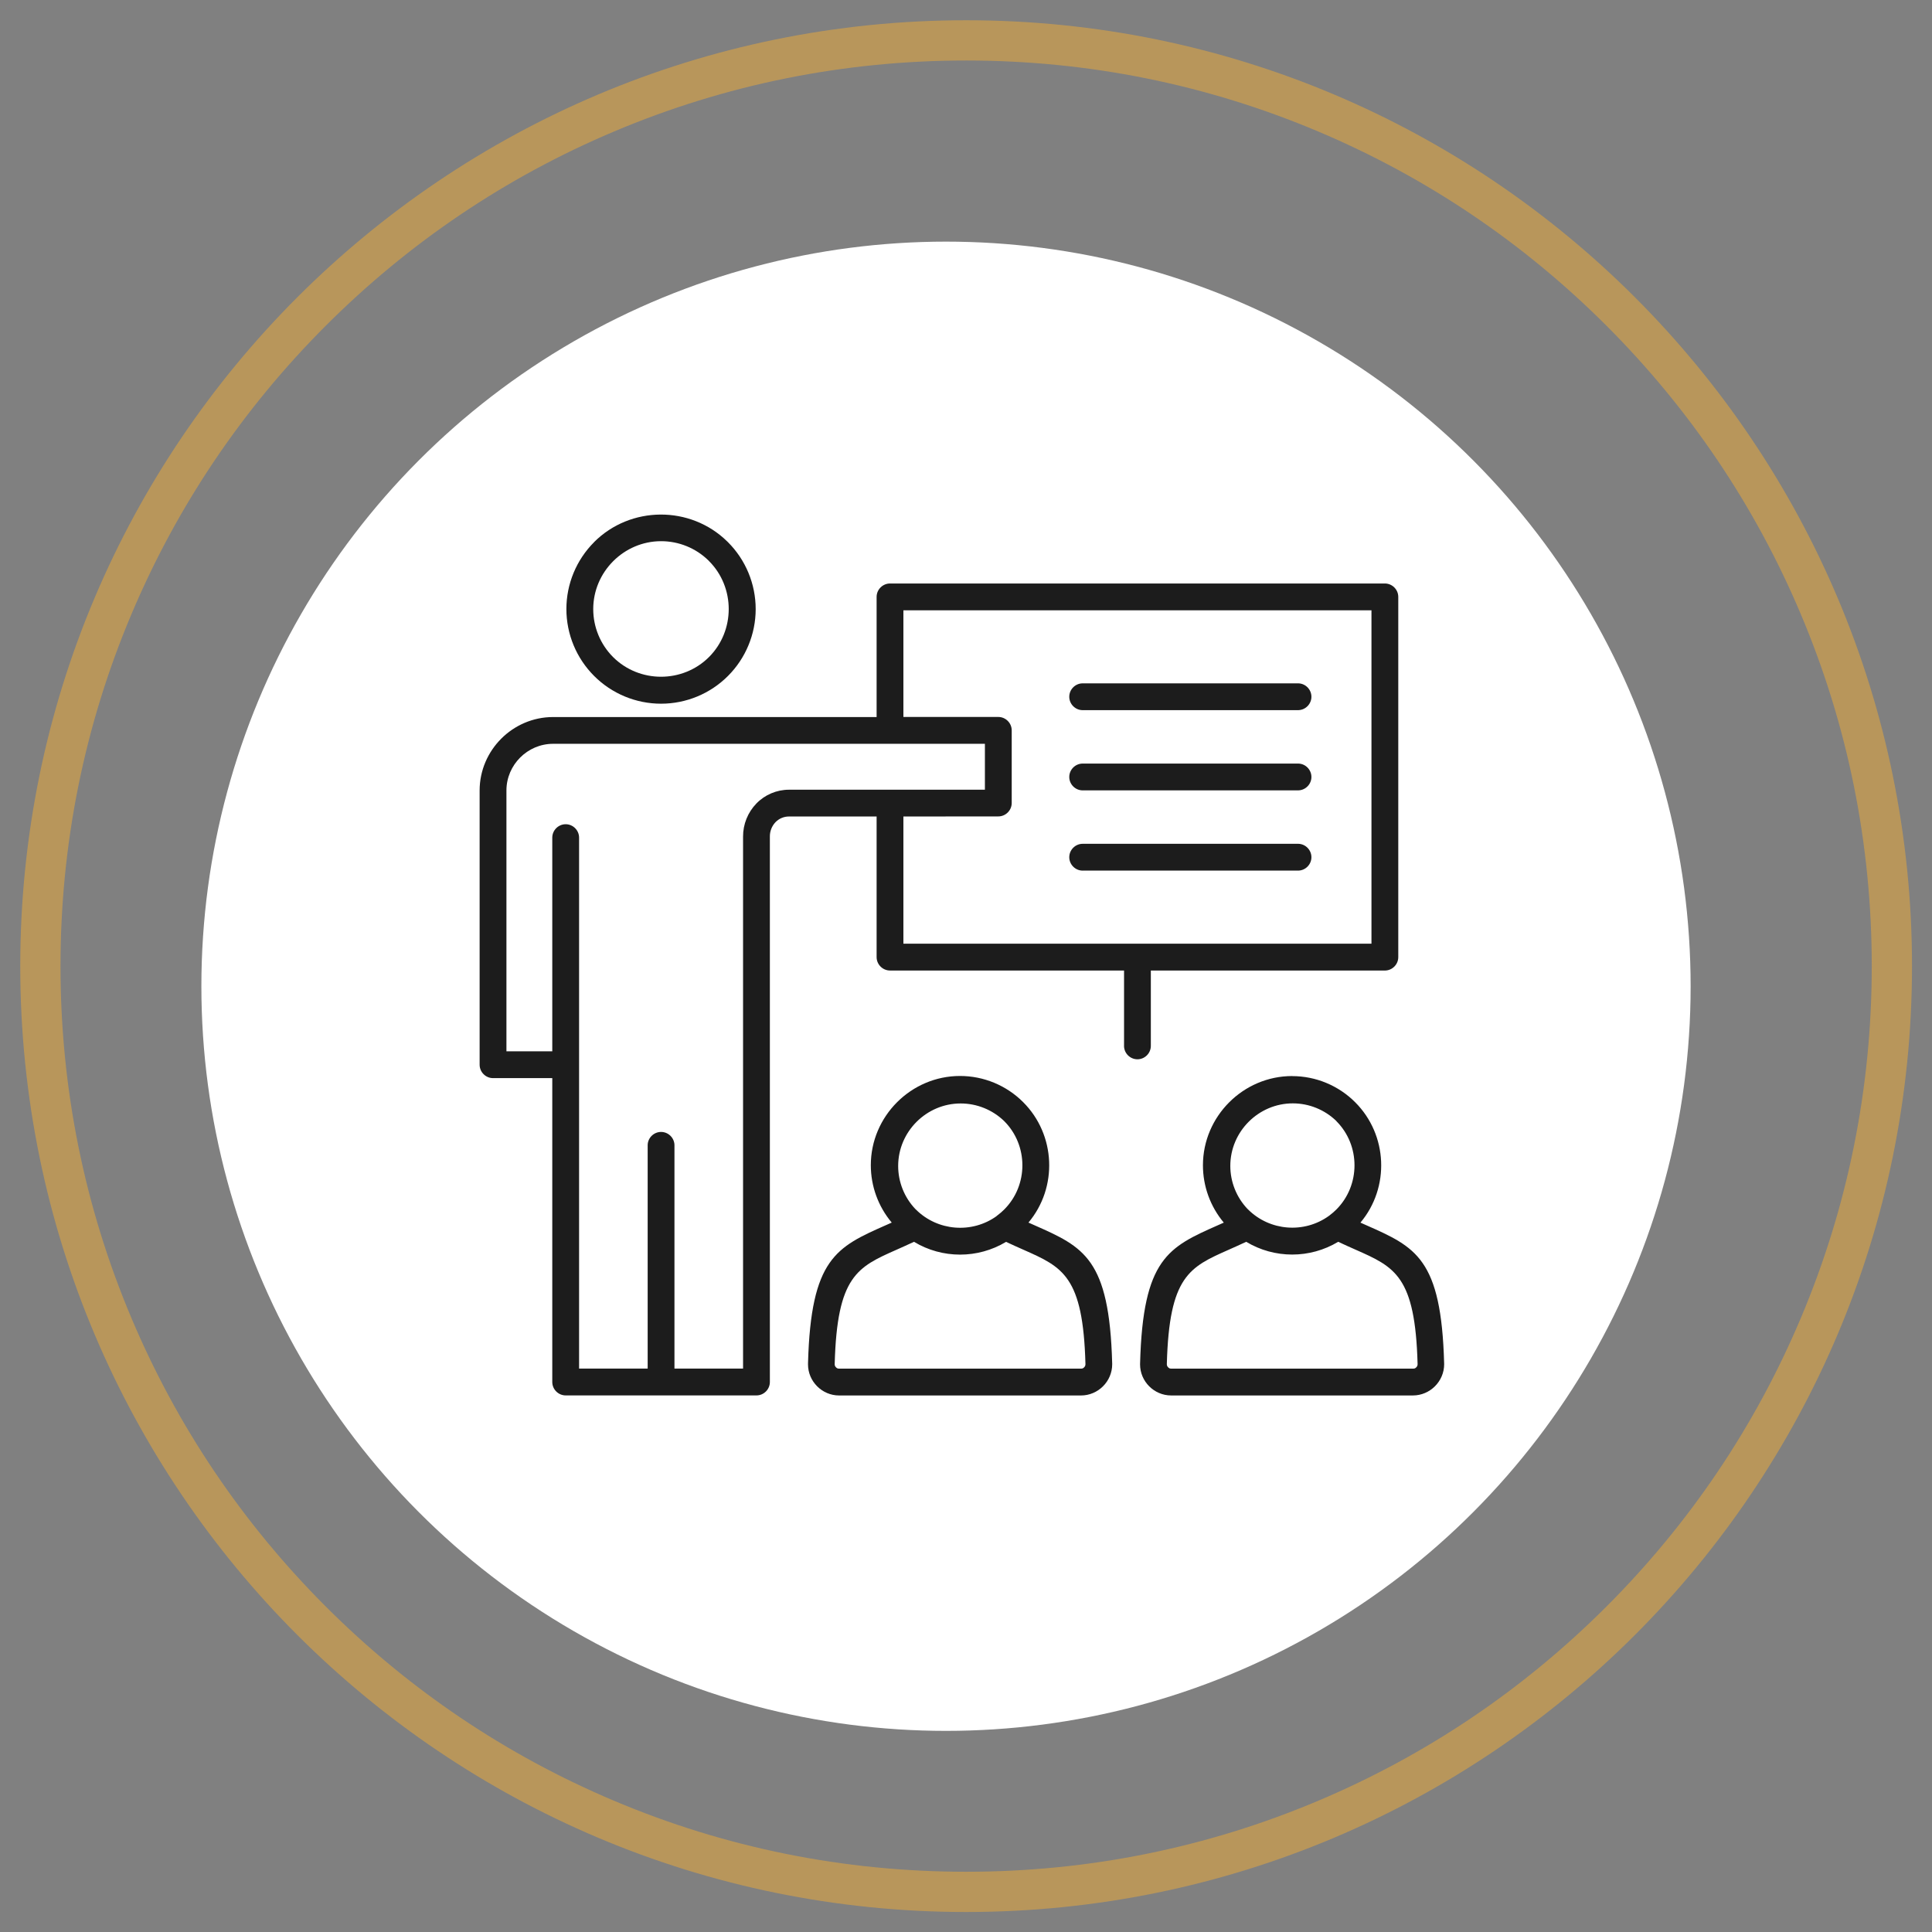 <?xml version="1.0" encoding="UTF-8" standalone="no"?>
<!DOCTYPE svg PUBLIC "-//W3C//DTD SVG 1.1//EN" "http://www.w3.org/Graphics/SVG/1.1/DTD/svg11.dtd">
<svg width="100%" height="100%" viewBox="0 0 120 120" version="1.1" xmlns="http://www.w3.org/2000/svg" xmlns:xlink="http://www.w3.org/1999/xlink" xml:space="preserve" xmlns:serif="http://www.serif.com/" style="fill-rule:evenodd;clip-rule:evenodd;stroke-linejoin:round;stroke-miterlimit:2;">
    <rect x="0" y="0" width="120" height="120" fill="#808080" stroke="none"/>
    <g id="Grupo_2680" transform="matrix(1.25,0,0,1.25,1.258,0.683)">
        <g>
            <g id="Trazado_9340" transform="matrix(1,0,0,1,0,0.46)">
                <path d="M47,0C72.783,-0 94,21.217 94,47C94,72.783 72.783,94 47,94C21.217,94 0,72.783 0,47C-0,21.217 21.217,0 47,0Z" style="fill:none;fill-rule:nonzero;"/>
                <path d="M47,2C40.924,2 35.031,3.19 29.485,5.536C24.126,7.802 19.314,11.047 15.18,15.18C11.047,19.314 7.802,24.126 5.536,29.485C3.19,35.031 2,40.924 2,47C2,53.076 3.19,58.969 5.536,64.515C7.802,69.874 11.047,74.686 15.18,78.82C19.314,82.953 24.126,86.198 29.485,88.464C35.031,90.81 40.924,92 47,92C53.076,92 58.969,90.81 64.515,88.464C69.874,86.198 74.686,82.953 78.82,78.82C82.953,74.686 86.198,69.874 88.464,64.515C90.81,58.969 92,53.076 92,47C92,40.924 90.81,35.031 88.464,29.485C86.198,24.126 82.953,19.314 78.82,15.18C74.686,11.047 69.874,7.802 64.515,5.536C58.969,3.19 53.076,2 47,2M47,0C72.957,0 94,21.043 94,47C94,72.957 72.957,94 47,94C21.043,94 0,72.957 0,47C0,21.043 21.043,0 47,0Z" style="fill:rgb(184,150,91);fill-rule:nonzero;"/>
            </g>
            <g id="Elipse_544-2" transform="matrix(1,0,0,1,9,11.46)">
                <circle cx="37" cy="37" r="37" style="fill:white;"/>
            </g>
            <g id="Enmascarar_grupo_30" transform="matrix(1,0,0,1,6.832,6.943)">
                <clipPath id="_clip1">
                    <path d="M39.959,0C61.839,0.024 79.829,18.035 79.829,39.915C79.829,61.812 61.811,79.83 39.914,79.83C18.018,79.83 -0.001,61.812 -0.001,39.915C-0.001,22.139 11.874,6.405 28.969,1.53C32.543,0.511 36.242,-0.004 39.959,-0Z"/>
                </clipPath>
                <g clip-path="url(#_clip1)">
                    <g id="Grupo_2692" transform="matrix(1,0,0,1,15.994,18.07)">
                        <g id="Grupo_2691">
                            <clipPath id="_clip2">
                                <rect x="0" y="0" width="47.93" height="43.777"/>
                            </clipPath>
                            <g clip-path="url(#_clip2)">
                                <g id="Trazado_9403" transform="matrix(1,0,0,1,-106.231,-181.688)">
                                    <path d="M131.924,216.546L131.961,216.519C132.081,216.43 132.194,216.332 132.299,216.227C133.501,215.022 133.501,213.043 132.299,211.838C131.719,211.275 130.942,210.959 130.134,210.959C128.43,210.959 127.028,212.361 127.028,214.065C127.028,214.859 127.332,215.623 127.878,216.2L127.91,216.23C128.984,217.302 130.694,217.44 131.925,216.552M146.604,209.6C147.78,209.599 148.908,210.068 149.738,210.9C151.354,212.516 151.468,215.13 149.998,216.88L150.286,217.008C152.746,218.097 154.017,218.66 154.157,223.874C154.157,223.888 154.158,223.902 154.158,223.916C154.158,224.767 153.457,225.468 152.606,225.468L140.6,225.468C140.597,225.468 140.594,225.468 140.591,225.468C139.745,225.468 139.048,224.771 139.048,223.925C139.048,223.908 139.048,223.891 139.049,223.874C139.189,218.66 140.46,218.097 142.92,217.008L143.208,216.88C142.539,216.082 142.172,215.073 142.172,214.031C142.172,211.599 144.173,209.597 146.606,209.597C146.606,209.597 146.607,209.597 146.608,209.597M148.892,217.833C147.488,218.678 145.726,218.678 144.322,217.833C144.01,217.98 143.722,218.106 143.458,218.225C141.504,219.09 140.495,219.536 140.378,223.904C140.377,223.935 140.381,223.966 140.392,223.995C140.404,224.023 140.421,224.048 140.442,224.069C140.462,224.091 140.487,224.109 140.514,224.122C140.543,224.132 140.573,224.136 140.603,224.135L152.613,224.135C152.643,224.136 152.673,224.132 152.702,224.122C152.729,224.109 152.754,224.091 152.774,224.069C152.795,224.048 152.812,224.023 152.824,223.995C152.835,223.966 152.839,223.935 152.838,223.904C152.72,219.536 151.711,219.089 149.758,218.225C149.49,218.106 149.205,217.98 148.893,217.833M148.803,211.833C148.223,211.27 147.446,210.954 146.638,210.954C144.934,210.954 143.532,212.356 143.532,214.06C143.532,214.854 143.836,215.618 144.382,216.195L144.414,216.225C145.488,217.298 147.199,217.434 148.43,216.546L148.463,216.521C148.583,216.431 148.697,216.333 148.803,216.227C150.003,215.022 150.003,213.043 148.803,211.838L148.803,211.833ZM133.503,216.878L133.791,217.006C136.251,218.095 137.521,218.657 137.662,223.869C137.663,223.885 137.663,223.902 137.663,223.918C137.663,224.769 136.963,225.469 136.112,225.469C136.112,225.469 136.111,225.469 136.111,225.469L124.1,225.469C124.098,225.469 124.096,225.469 124.094,225.469C123.246,225.469 122.548,224.771 122.548,223.923C122.548,223.905 122.548,223.887 122.549,223.869L122.549,223.86C122.691,218.66 123.961,218.094 126.42,217.006L126.708,216.878C126.037,216.079 125.669,215.069 125.669,214.026C125.669,211.594 127.67,209.593 130.102,209.593C131.279,209.593 132.409,210.062 133.24,210.895C134.858,212.511 134.972,215.128 133.501,216.879M127.818,217.832C127.506,217.979 127.218,218.105 126.954,218.224C125.001,219.088 123.992,219.535 123.874,223.901L123.874,223.906C123.873,223.937 123.877,223.968 123.888,223.997C123.9,224.024 123.917,224.048 123.938,224.069C123.958,224.091 123.983,224.109 124.01,224.122C124.039,224.132 124.069,224.136 124.099,224.135L136.109,224.135C136.139,224.136 136.169,224.132 136.198,224.122C136.225,224.109 136.25,224.091 136.27,224.069C136.291,224.048 136.308,224.023 136.32,223.995C136.33,223.967 136.335,223.937 136.334,223.907C136.217,219.539 135.207,219.092 133.254,218.228C132.986,218.109 132.701,217.983 132.389,217.836C130.985,218.681 129.223,218.681 127.819,217.836" style="fill:rgb(28,28,28);"/>
                                </g>
                                <path id="Trazado_9404" d="M33.352,22.665L33.352,26.384C33.352,26.393 33.352,26.401 33.352,26.41C33.352,26.775 33.052,27.076 32.686,27.076C32.321,27.076 32.02,26.775 32.02,26.41C32.02,26.401 32.021,26.393 32.021,26.384L32.021,22.665L20.392,22.665C20.027,22.665 19.727,22.365 19.726,22L19.726,15.012L15.372,15.012C15.119,15.011 14.877,15.113 14.701,15.295C14.518,15.488 14.418,15.746 14.422,16.012L14.422,43.112C14.422,43.477 14.121,43.778 13.756,43.778L4.276,43.778C3.911,43.778 3.61,43.477 3.61,43.112L3.61,28.012L0.666,28.012C0.301,28.012 0.001,27.712 0,27.347L0,13.712C0.005,11.716 1.646,10.075 3.642,10.07L19.726,10.07L19.726,4.1C19.726,3.735 20.027,3.434 20.392,3.434L44.981,3.434C45.346,3.434 45.647,3.735 45.647,4.1L45.647,22C45.647,22.365 45.346,22.666 44.981,22.666L33.352,22.665ZM21.057,15.012L21.057,21.333L44.315,21.333L44.315,4.766L21.057,4.766L21.057,10.066L25.773,10.066C26.138,10.066 26.439,10.367 26.439,10.732L26.439,14.342C26.439,14.707 26.138,15.008 25.773,15.008L21.057,15.012ZM1.332,26.681L3.61,26.681L3.61,16.062C3.61,15.697 3.911,15.396 4.276,15.396C4.641,15.396 4.942,15.697 4.942,16.062L4.942,42.445L8.35,42.445L8.35,31.326C8.364,30.971 8.66,30.686 9.016,30.686C9.371,30.686 9.667,30.971 9.681,31.326L9.681,42.445L13.09,42.445L13.09,16.012C13.087,15.4 13.324,14.81 13.749,14.37C14.173,13.93 14.759,13.681 15.371,13.681L25.107,13.681L25.107,11.4L3.642,11.4C2.377,11.405 1.337,12.445 1.332,13.71L1.332,26.681ZM9.016,1.332C7.166,1.333 5.645,2.856 5.645,4.706C5.645,5.599 5.999,6.456 6.629,7.088C7.938,8.394 10.089,8.394 11.398,7.088C12.704,5.779 12.704,3.628 11.398,2.319L11.368,2.287C10.738,1.673 9.892,1.33 9.013,1.332M5.69,1.378C4.808,2.259 4.311,3.456 4.311,4.704C4.311,5.951 4.808,7.148 5.69,8.029C6.571,8.911 7.768,9.407 9.015,9.407C10.262,9.407 11.459,8.911 12.34,8.029C13.221,7.148 13.717,5.951 13.717,4.705C13.717,3.459 13.221,2.262 12.34,1.381L12.3,1.342C10.471,-0.449 7.497,-0.433 5.687,1.378" style="fill:rgb(28,28,28);"/>
                                <g id="Trazado_9405" transform="matrix(1,0,0,1,-190.928,-54.673)">
                                    <path d="M220.919,64.4C220.91,64.4 220.902,64.401 220.893,64.401C220.528,64.401 220.227,64.1 220.227,63.735C220.227,63.369 220.528,63.069 220.893,63.069C220.902,63.069 220.91,63.069 220.919,63.069L231.619,63.069C231.974,63.083 232.259,63.379 232.259,63.735C232.259,64.09 231.974,64.386 231.619,64.4L220.919,64.4ZM220.919,72.373C220.91,72.373 220.902,72.374 220.893,72.374C220.528,72.374 220.227,72.073 220.227,71.708C220.227,71.342 220.528,71.042 220.893,71.042C220.902,71.042 220.91,71.042 220.919,71.042L231.619,71.042C231.974,71.056 232.259,71.352 232.259,71.708C232.259,72.063 231.974,72.359 231.619,72.373L220.919,72.373ZM220.919,68.386C220.91,68.386 220.902,68.387 220.893,68.387C220.528,68.387 220.227,68.086 220.227,67.721C220.227,67.355 220.528,67.055 220.893,67.055C220.902,67.055 220.91,67.055 220.919,67.055L231.619,67.055C231.974,67.069 232.259,67.365 232.259,67.721C232.259,68.076 231.974,68.372 231.619,68.386L220.919,68.386Z" style="fill:rgb(28,28,28);"/>
                                </g>
                            </g>
                        </g>
                    </g>
                </g>
            </g>
        </g>
    </g>
</svg>
